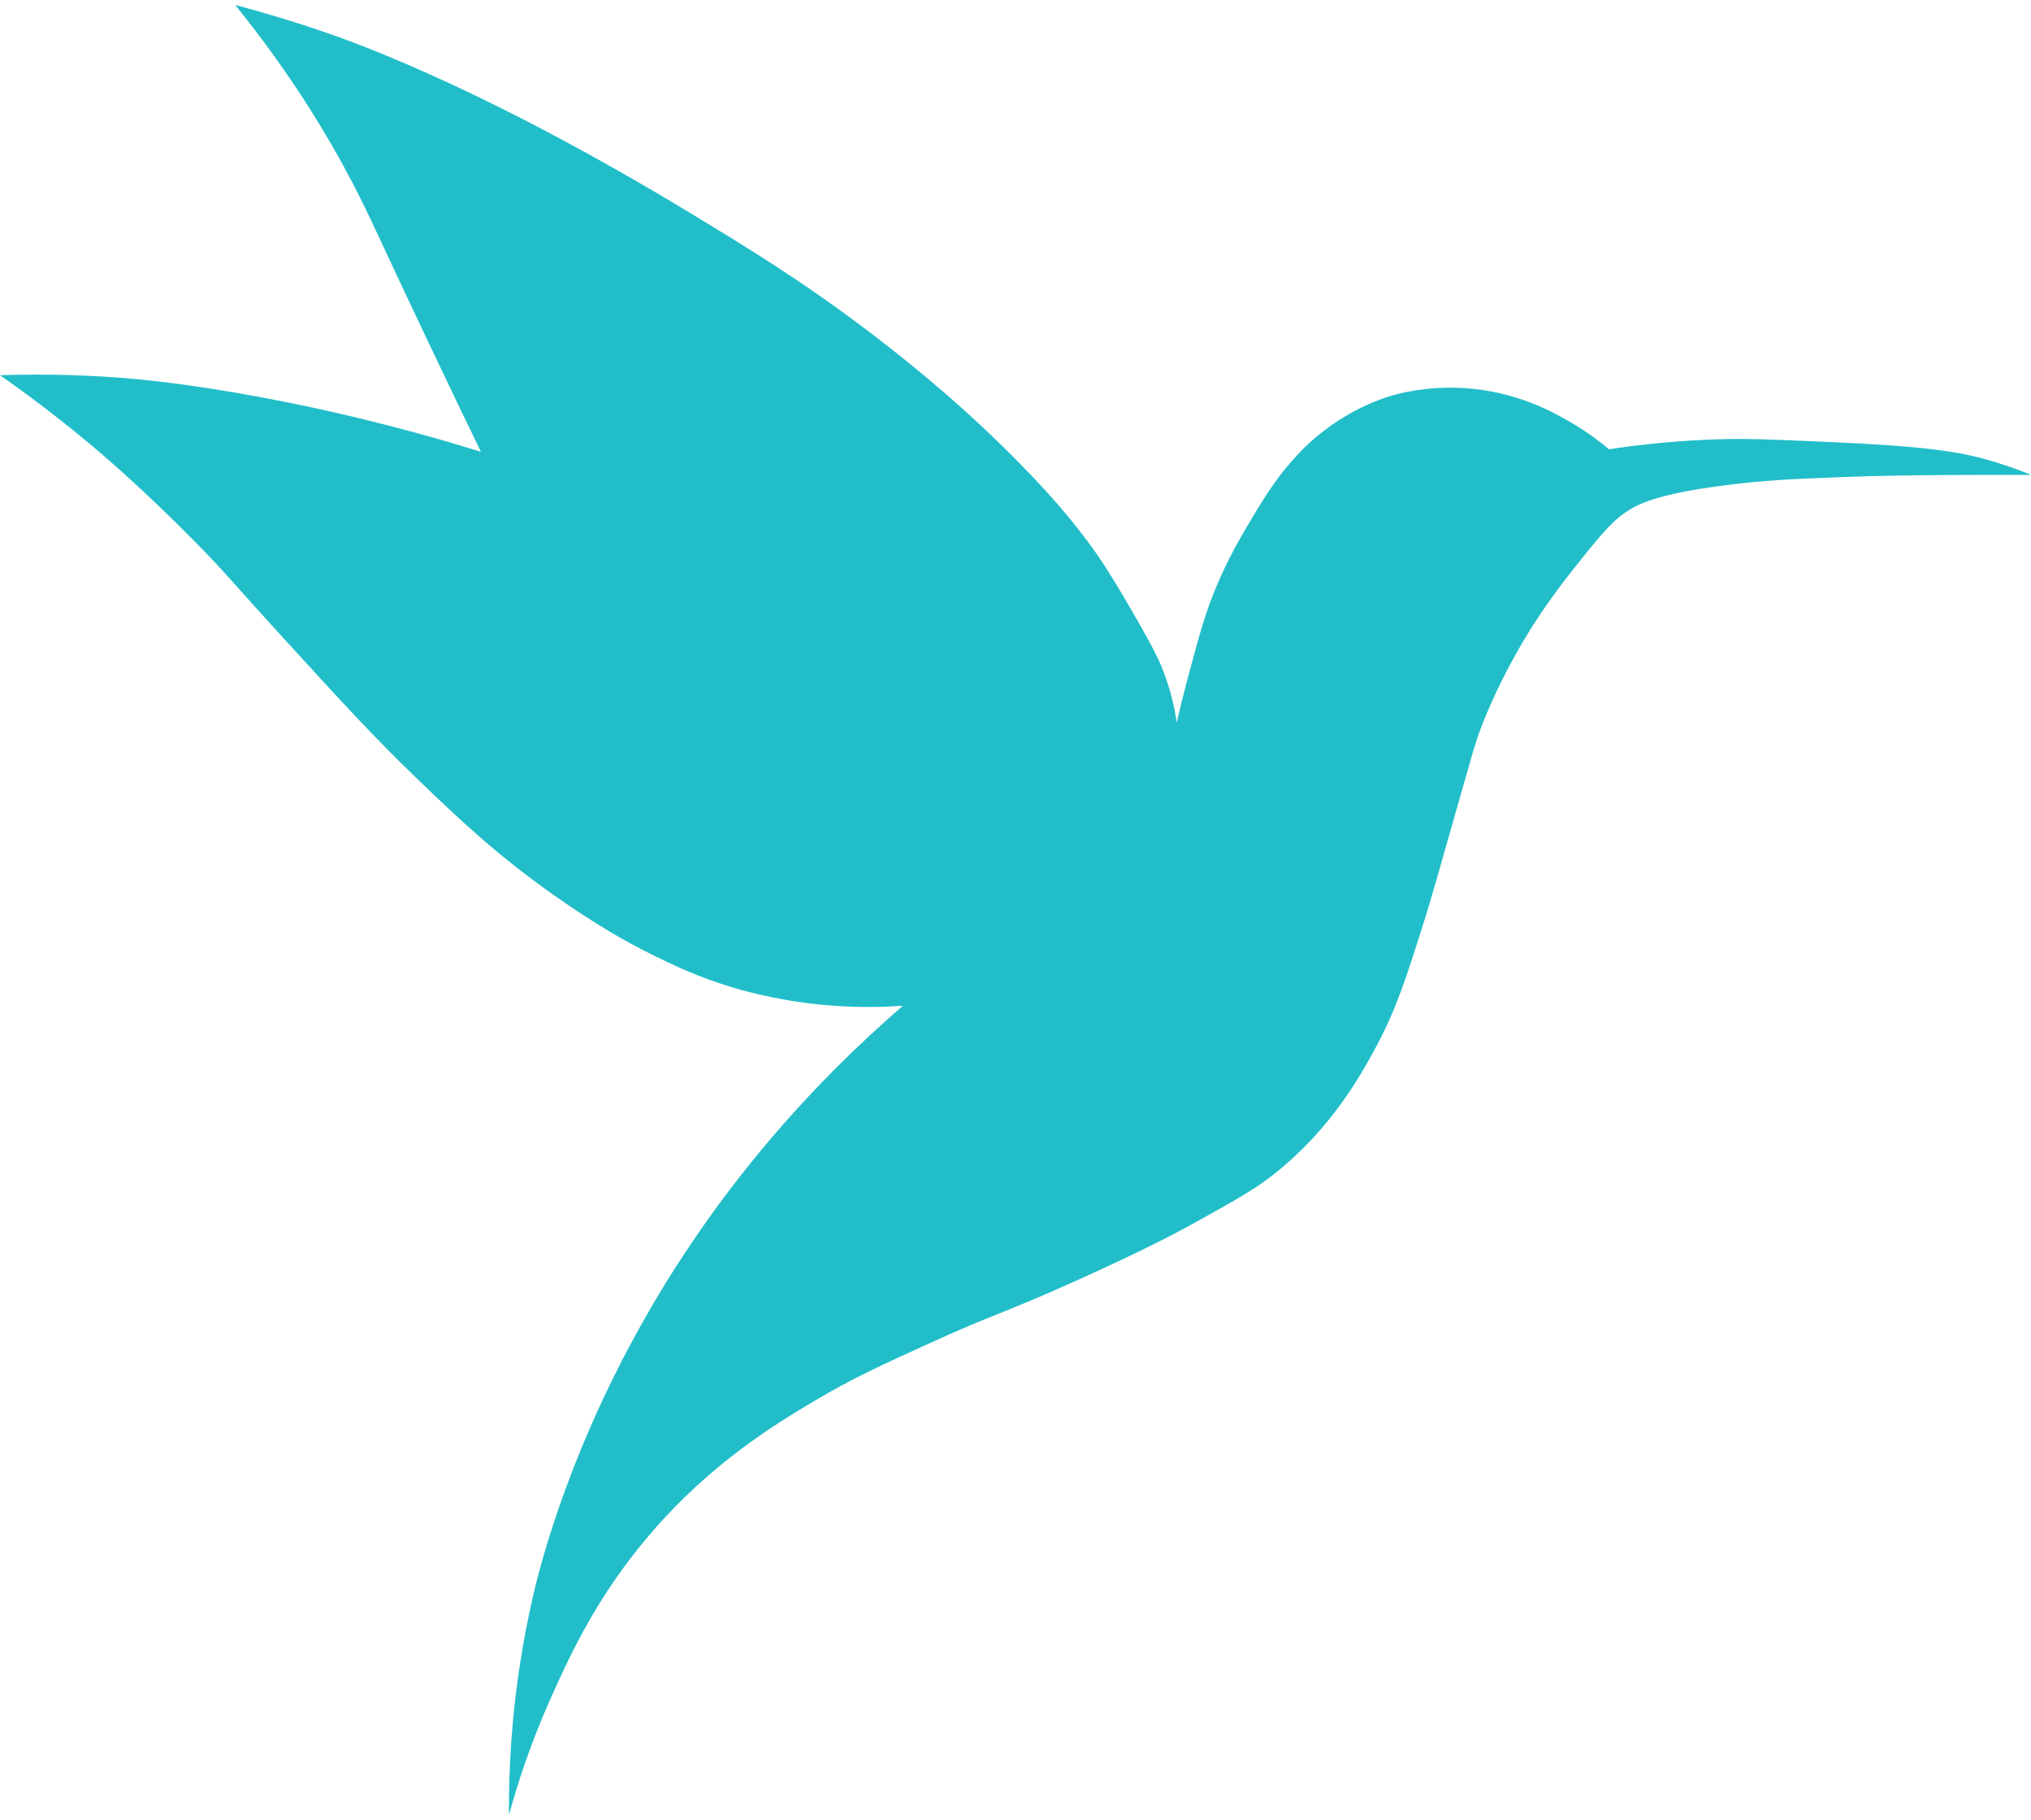 <svg width="202" height="181" viewBox="0 0 202 181" fill="none" xmlns="http://www.w3.org/2000/svg">
<path d="M23.399 0.5C29.101 7.563 32.775 13.794 35.104 18.272C36.77 21.467 37.613 23.511 42.231 33.248C44.57 38.187 46.527 42.234 47.832 44.929C39.34 42.294 32.052 40.651 26.461 39.599C18.48 38.087 13.521 37.686 11.956 37.566C7.167 37.205 3.082 37.215 0 37.315C2.299 38.918 5.29 41.122 8.653 43.917C9.928 44.969 13.993 48.395 19.334 53.815C22.446 56.97 23.088 57.872 27.726 62.951C34.02 69.843 37.162 73.279 41.468 77.427C45.453 81.264 49.358 85 55.211 89.108C59.246 91.943 62.318 93.686 64.877 94.948C66.965 95.98 69.475 97.192 73.018 98.244C74.514 98.685 78.128 99.676 82.936 100.017C85.656 100.217 88.005 100.147 89.802 100.017C81.099 107.54 71.231 118.169 63.342 132.515C55.993 145.878 53.424 156.878 52.912 159.172C50.994 167.697 50.583 175.09 50.623 180.5C51.406 177.605 52.671 173.618 54.688 169.08C56.656 164.662 59.396 158.631 64.867 152.32C70.79 145.488 76.963 141.721 80.898 139.377C84.733 137.083 88.016 135.59 93.105 133.286C98.937 130.641 99.59 130.701 106.847 127.446C113.734 124.35 117.096 122.557 118.803 121.605C122.788 119.401 124.776 118.289 126.693 116.777C132.425 112.239 135.346 106.919 136.872 104.084C138.889 100.327 139.843 97.302 141.71 91.392C142.262 89.638 143.186 86.413 145.013 79.971C146.589 74.451 146.719 73.891 147.301 72.358C147.723 71.266 149.249 67.369 152.14 62.711C152.491 62.14 154.047 59.655 156.466 56.62C158.886 53.584 160.09 52.062 161.556 51.03C162.791 50.158 164.718 49.126 171.735 48.235C175.469 47.764 178.139 47.644 182.415 47.474C187.977 47.253 192.875 47.233 197.935 47.223C199.661 47.223 201.076 47.223 202 47.223C201.207 46.903 199.972 46.422 198.436 45.951C195.043 44.909 191.751 44.378 181.14 43.917C176.242 43.707 173.792 43.607 171.474 43.667C166.826 43.787 162.911 44.238 160.03 44.678C159.217 43.997 158.022 43.066 156.466 42.144C154.73 41.112 150.915 38.898 145.525 38.588C141.821 38.377 139.05 39.159 138.398 39.349C137.685 39.559 134.513 40.541 131.27 43.156C129.684 44.428 128.65 45.65 127.968 46.452C127.536 46.963 126.442 48.295 124.665 51.28C123.4 53.404 122.105 55.568 120.851 58.643C119.847 61.088 119.335 62.981 118.311 66.768C117.739 68.862 117.317 70.625 117.036 71.847C116.815 70.324 116.384 68.391 115.51 66.257C115.31 65.766 114.858 64.714 112.971 61.428C112.278 60.226 111.023 58.052 109.919 56.349C107.65 52.853 104.87 49.627 101.778 46.452C96.648 41.172 91.428 36.804 86.771 33.248C79.854 27.979 74.394 24.663 68.451 21.067C58.513 15.036 50.974 11.309 48.605 10.147C39.972 5.93 34.742 4.046 32.574 3.295C28.88 2.013 25.718 1.111 23.419 0.5H23.399Z" fill="#21BEC9"/>
</svg>

